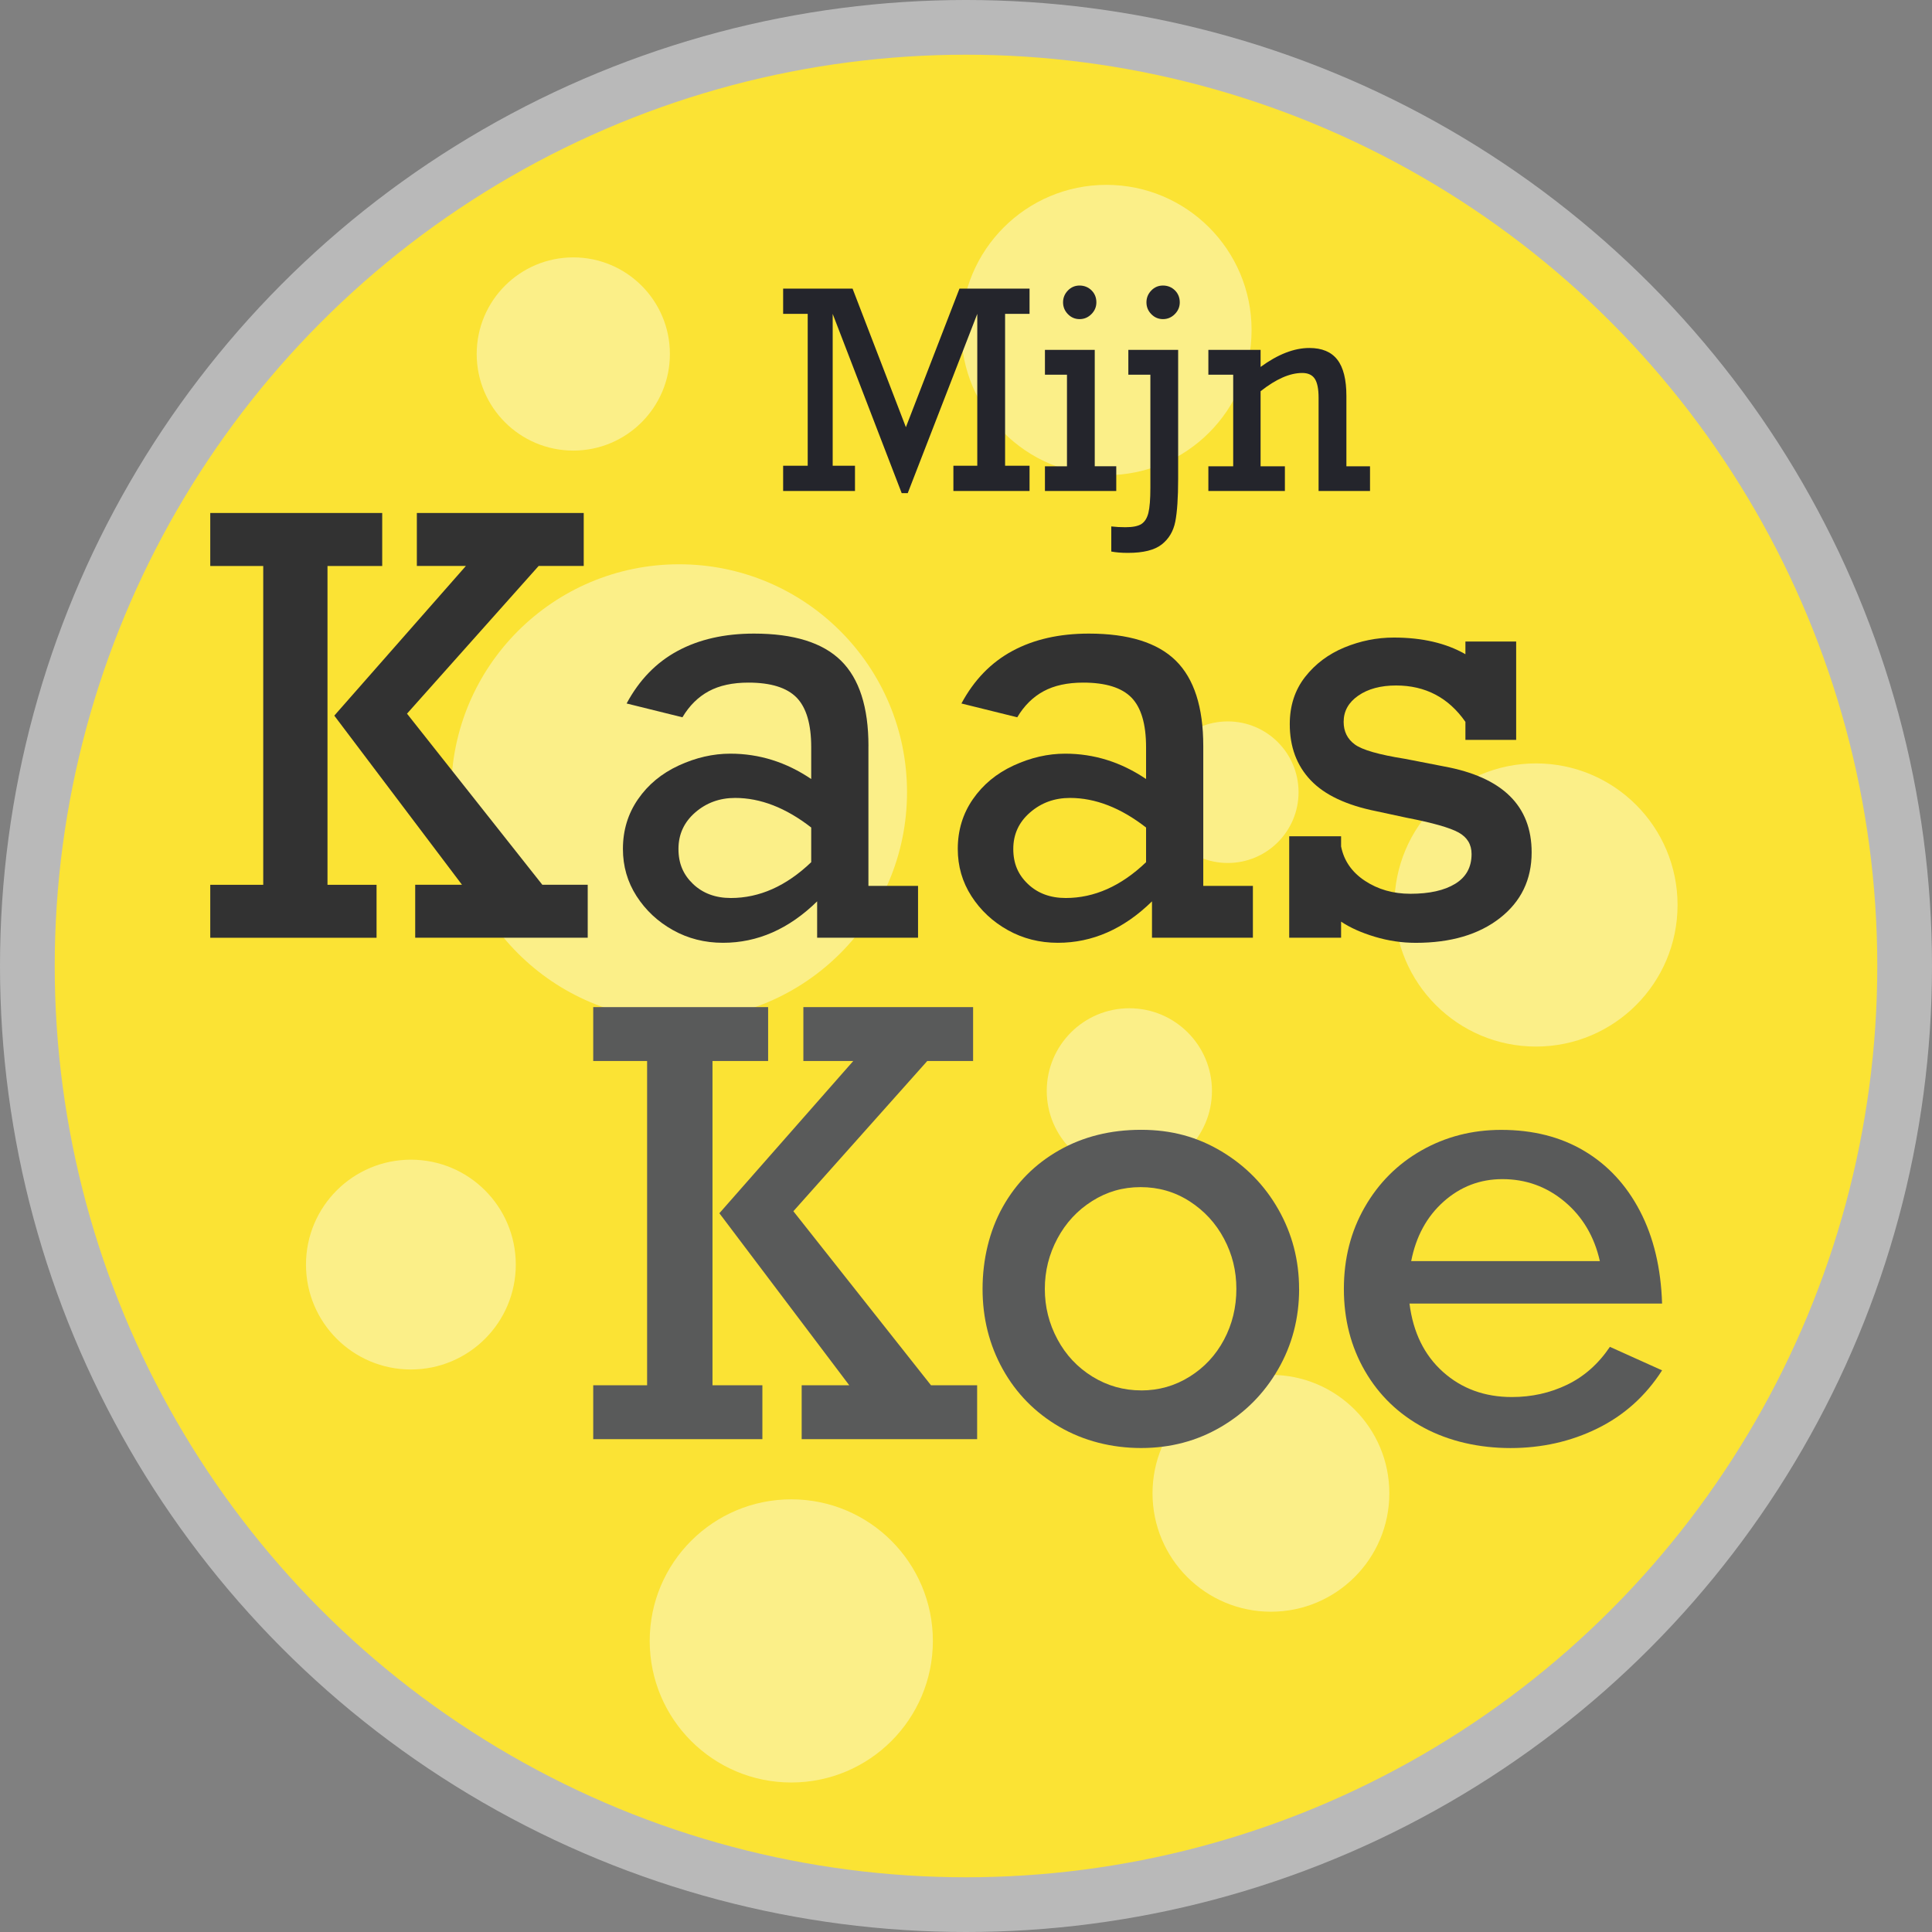 <?xml version="1.0" encoding="UTF-8"?> <svg xmlns="http://www.w3.org/2000/svg" id="Layer_1" viewBox="0 0 512 512"><rect x="0" y="0" width="512" height="512" fill="#808080" stroke="none"/><defs><style>.cls-1{fill:#fbef88;}.cls-2{fill:#fbe334;}.cls-3{fill:#b9b9b9;}.cls-4{fill:#323232;}.cls-5{fill:#24252c;}.cls-6{fill:#595a5a;}</style></defs><circle class="cls-3" cx="256" cy="256" r="256"></circle><circle class="cls-2" cx="256" cy="256" r="241.5"></circle><circle class="cls-1" cx="179.97" cy="209.94" r="60.4"></circle><circle class="cls-1" cx="151.93" cy="93.81" r="25.6"></circle><circle class="cls-1" cx="293.21" cy="87.46" r="38.47"></circle><circle class="cls-1" cx="325.37" cy="209.94" r="18.76"></circle><circle class="cls-1" cx="108.89" cy="335.13" r="27.8"></circle><circle class="cls-1" cx="299.29" cy="289.09" r="21.89"></circle><circle class="cls-1" cx="407.05" cy="239.83" r="37.52"></circle><circle class="cls-1" cx="209.7" cy="434.86" r="37.52"></circle><circle class="cls-1" cx="336.81" cy="395.74" r="31.38"></circle><path class="cls-5" d="m254.26,76.49h18.58v6.69h-6.48v40.25h6.48v6.69h-20.18v-6.69h6.33v-40.25l-18.43,47.51h-1.6l-18.29-47.51v40.25h5.91v6.69h-19.04v-6.69h6.51v-40.25h-6.51v-6.69h18.4l14.13,36.72,14.2-36.72Z"></path><path class="cls-5" d="m295.82,123.57v6.55h-18.9v-6.55h5.84v-24.27h-5.84v-6.58h13.2v30.85h5.69Zm-5.27-43.45c0,1.21-.44,2.25-1.32,3.13s-1.92,1.32-3.13,1.32-2.24-.44-3.1-1.32c-.85-.88-1.28-1.92-1.28-3.13s.43-2.25,1.28-3.13c.85-.88,1.89-1.32,3.1-1.32s2.31.43,3.17,1.28c.85.85,1.28,1.91,1.28,3.17Z"></path><path class="cls-5" d="m298.95,146.52c-1.76,0-3.24-.12-4.45-.36v-6.65c1.16.14,2.41.21,3.74.21,1.97,0,3.39-.29,4.27-.87.88-.58,1.49-1.57,1.83-2.95.34-1.39.52-3.59.52-6.6v-30h-5.84v-6.58h13.2v34.2c0,5.01-.26,8.78-.76,11.33-.51,2.55-1.71,4.57-3.61,6.05-1.9,1.48-4.86,2.22-8.9,2.22Zm13.7-66.4c0,1.21-.44,2.25-1.32,3.13-.88.88-1.92,1.32-3.13,1.32s-2.24-.44-3.1-1.32-1.28-1.92-1.28-3.13.43-2.25,1.28-3.13c.85-.88,1.88-1.32,3.1-1.32s2.31.43,3.17,1.28c.85.85,1.28,1.91,1.28,3.17Z"></path><path class="cls-5" d="m356.81,104.96v18.61h6.26v6.55h-13.63v-24.7c0-2.35-.34-4.03-1.01-5.05-.68-1.02-1.79-1.53-3.33-1.53-3.28,0-6.95,1.61-11.03,4.84v19.89h6.44v6.55h-20.28v-6.55h6.58v-24.27h-6.58v-6.58h13.84v4.52c4.58-3.34,8.88-5.02,12.92-5.02,3.35,0,5.82,1.03,7.42,3.1,1.6,2.06,2.4,5.28,2.4,9.64Z"></path><path class="cls-4" d="m86.79,149.99v84.49h13v14.04h-44.07v-14.04h14.04v-84.49h-14.04v-14.04h45.57v14.04h-14.49Zm55.95,0l-34.88,39.14,35.86,45.34h12.03v14.04h-45.72v-14.04h12.4l-33.84-44.82,34.88-39.67h-13v-14.04h44.22v14.04h-11.95Z"></path><path class="cls-4" d="m230.14,197.72v37.05h13.15v13.74h-26.74v-9.64c-7.47,7.32-15.79,10.98-24.95,10.98-4.83,0-9.25-1.12-13.26-3.36s-7.22-5.24-9.64-9c-2.42-3.76-3.62-7.93-3.62-12.51,0-4.93,1.33-9.32,4-13.18,2.66-3.86,6.26-6.84,10.79-8.93,4.53-2.09,9.09-3.14,13.67-3.14,7.67,0,14.81,2.24,21.44,6.72v-8.44c0-6.13-1.3-10.51-3.88-13.15-2.59-2.64-6.85-3.96-12.77-3.96-4.18,0-7.68.76-10.5,2.28-2.81,1.52-5.14,3.82-6.98,6.91l-14.79-3.66c3.34-6.22,7.84-10.87,13.52-13.93,5.68-3.06,12.42-4.59,20.24-4.59,10.51,0,18.19,2.39,23.05,7.17,4.85,4.78,7.28,12.33,7.28,22.63Zm-36.45,40.26c7.57,0,14.67-3.16,21.29-9.49v-9.19c-6.72-5.23-13.45-7.84-20.17-7.84-4.08,0-7.61,1.28-10.57,3.85-2.96,2.57-4.44,5.79-4.44,9.67s1.29,6.83,3.88,9.3c2.59,2.46,5.93,3.7,10.01,3.7Z"></path><path class="cls-4" d="m318.88,197.72v37.05h13.15v13.74h-26.74v-9.64c-7.47,7.32-15.79,10.98-24.95,10.98-4.83,0-9.25-1.12-13.26-3.36-4.01-2.24-7.22-5.24-9.64-9-2.42-3.76-3.62-7.93-3.62-12.51,0-4.93,1.33-9.32,4-13.18,2.67-3.86,6.26-6.84,10.79-8.93,4.53-2.09,9.09-3.14,13.67-3.14,7.67,0,14.81,2.24,21.44,6.72v-8.44c0-6.13-1.3-10.51-3.88-13.15-2.59-2.64-6.85-3.96-12.78-3.96-4.18,0-7.68.76-10.49,2.28-2.82,1.52-5.15,3.82-6.99,6.91l-14.79-3.66c3.34-6.22,7.84-10.87,13.52-13.93,5.68-3.06,12.42-4.59,20.24-4.59,10.5,0,18.19,2.39,23.05,7.17,4.85,4.78,7.28,12.33,7.28,22.63Zm-36.45,40.26c7.57,0,14.67-3.16,21.29-9.49v-9.19c-6.72-5.23-13.45-7.84-20.17-7.84-4.09,0-7.61,1.28-10.57,3.85-2.97,2.57-4.45,5.79-4.45,9.67s1.29,6.83,3.89,9.3c2.59,2.46,5.92,3.7,10.01,3.7Z"></path><path class="cls-4" d="m388.35,173.37v-3.36h13.45v26.07h-13.45v-4.78c-4.48-6.42-10.61-9.64-18.38-9.64-4.08,0-7.42.9-10.01,2.69-2.59,1.79-3.88,4.11-3.88,6.95,0,2.54.98,4.53,2.95,5.98,1.96,1.45,6.39,2.72,13.26,3.81l10.38,2.02c15.49,2.84,23.23,10.43,23.23,22.78,0,7.22-2.8,13.02-8.4,17.4-5.6,4.38-13.04,6.57-22.3,6.57-3.69,0-7.31-.54-10.87-1.61s-6.53-2.4-8.93-4v4.26h-13.75v-26.89h13.75v2.69c.75,3.79,2.85,6.82,6.31,9.11,3.46,2.29,7.48,3.44,12.06,3.44,5.03,0,8.99-.88,11.88-2.65,2.89-1.77,4.33-4.39,4.33-7.88,0-2.54-1.15-4.44-3.44-5.71-2.29-1.27-6.9-2.58-13.82-3.92l-7.99-1.72c-7.92-1.59-13.72-4.33-17.4-8.22-3.69-3.88-5.53-8.84-5.53-14.86,0-4.88,1.36-9.05,4.07-12.51,2.71-3.46,6.19-6.06,10.42-7.81,4.23-1.74,8.59-2.62,13.07-2.62,7.52,0,13.85,1.47,18.98,4.41Z"></path><path class="cls-6" d="m188.82,281.18v85.93h13.22v14.28h-44.83v-14.28h14.28v-85.93h-14.28v-14.29h46.35v14.29h-14.74Zm56.91,0l-35.48,39.81,36.47,46.12h12.23v14.28h-46.5v-14.28h12.61l-34.42-45.59,35.48-40.34h-13.22v-14.29h44.98v14.29h-12.16Z"></path><path class="cls-6" d="m344.28,341.58c0,7.75-1.85,14.84-5.55,21.27s-8.74,11.52-15.12,15.27c-6.38,3.75-13.45,5.62-21.2,5.62s-15.22-1.87-21.66-5.62c-6.43-3.75-11.43-8.84-15.01-15.27-3.57-6.43-5.35-13.53-5.35-21.27s1.78-15.35,5.35-21.73c3.57-6.38,8.55-11.38,14.93-15.01,6.38-3.62,13.63-5.43,21.73-5.43s14.97,1.91,21.35,5.74c6.38,3.83,11.4,8.95,15.05,15.39s5.47,13.45,5.47,21.05Zm-41.86,26.9c4.66,0,8.94-1.21,12.84-3.65,3.9-2.43,6.94-5.7,9.12-9.8,2.18-4.1,3.27-8.59,3.27-13.45s-1.09-9.19-3.27-13.3c-2.18-4.1-5.22-7.41-9.12-9.92-3.9-2.51-8.23-3.76-12.99-3.76s-8.94,1.23-12.84,3.69-6.97,5.76-9.19,9.91c-2.23,4.15-3.35,8.61-3.35,13.37s1.11,9.22,3.35,13.37c2.22,4.15,5.32,7.44,9.27,9.88,3.95,2.43,8.26,3.65,12.92,3.65Z"></path><path class="cls-6" d="m440.47,345.46h-66.94c.96,7.65,3.93,13.69,8.89,18.12,4.96,4.43,11.04,6.65,18.24,6.65,5.27,0,10.15-1.09,14.66-3.27,4.51-2.18,8.28-5.52,11.32-10.03l13.83,6.23c-4.36,6.79-10.07,11.92-17.13,15.39-7.06,3.47-14.75,5.2-23.06,5.2s-16.26-1.8-22.95-5.39-11.89-8.61-15.61-15.04-5.58-13.68-5.58-21.73,1.83-15.22,5.51-21.65,8.7-11.46,15.08-15.08,13.42-5.43,21.12-5.43c8.41,0,15.74,1.86,21.99,5.58s11.18,9.04,14.78,15.96c3.6,6.91,5.55,15.08,5.85,24.5Zm-42.32-32.98c-5.93,0-11.12,1.99-15.58,5.96-4.46,3.98-7.32,9.23-8.59,15.77h50c-1.47-6.53-4.59-11.79-9.35-15.77-4.76-3.98-10.26-5.96-16.49-5.96Z"></path></svg> 